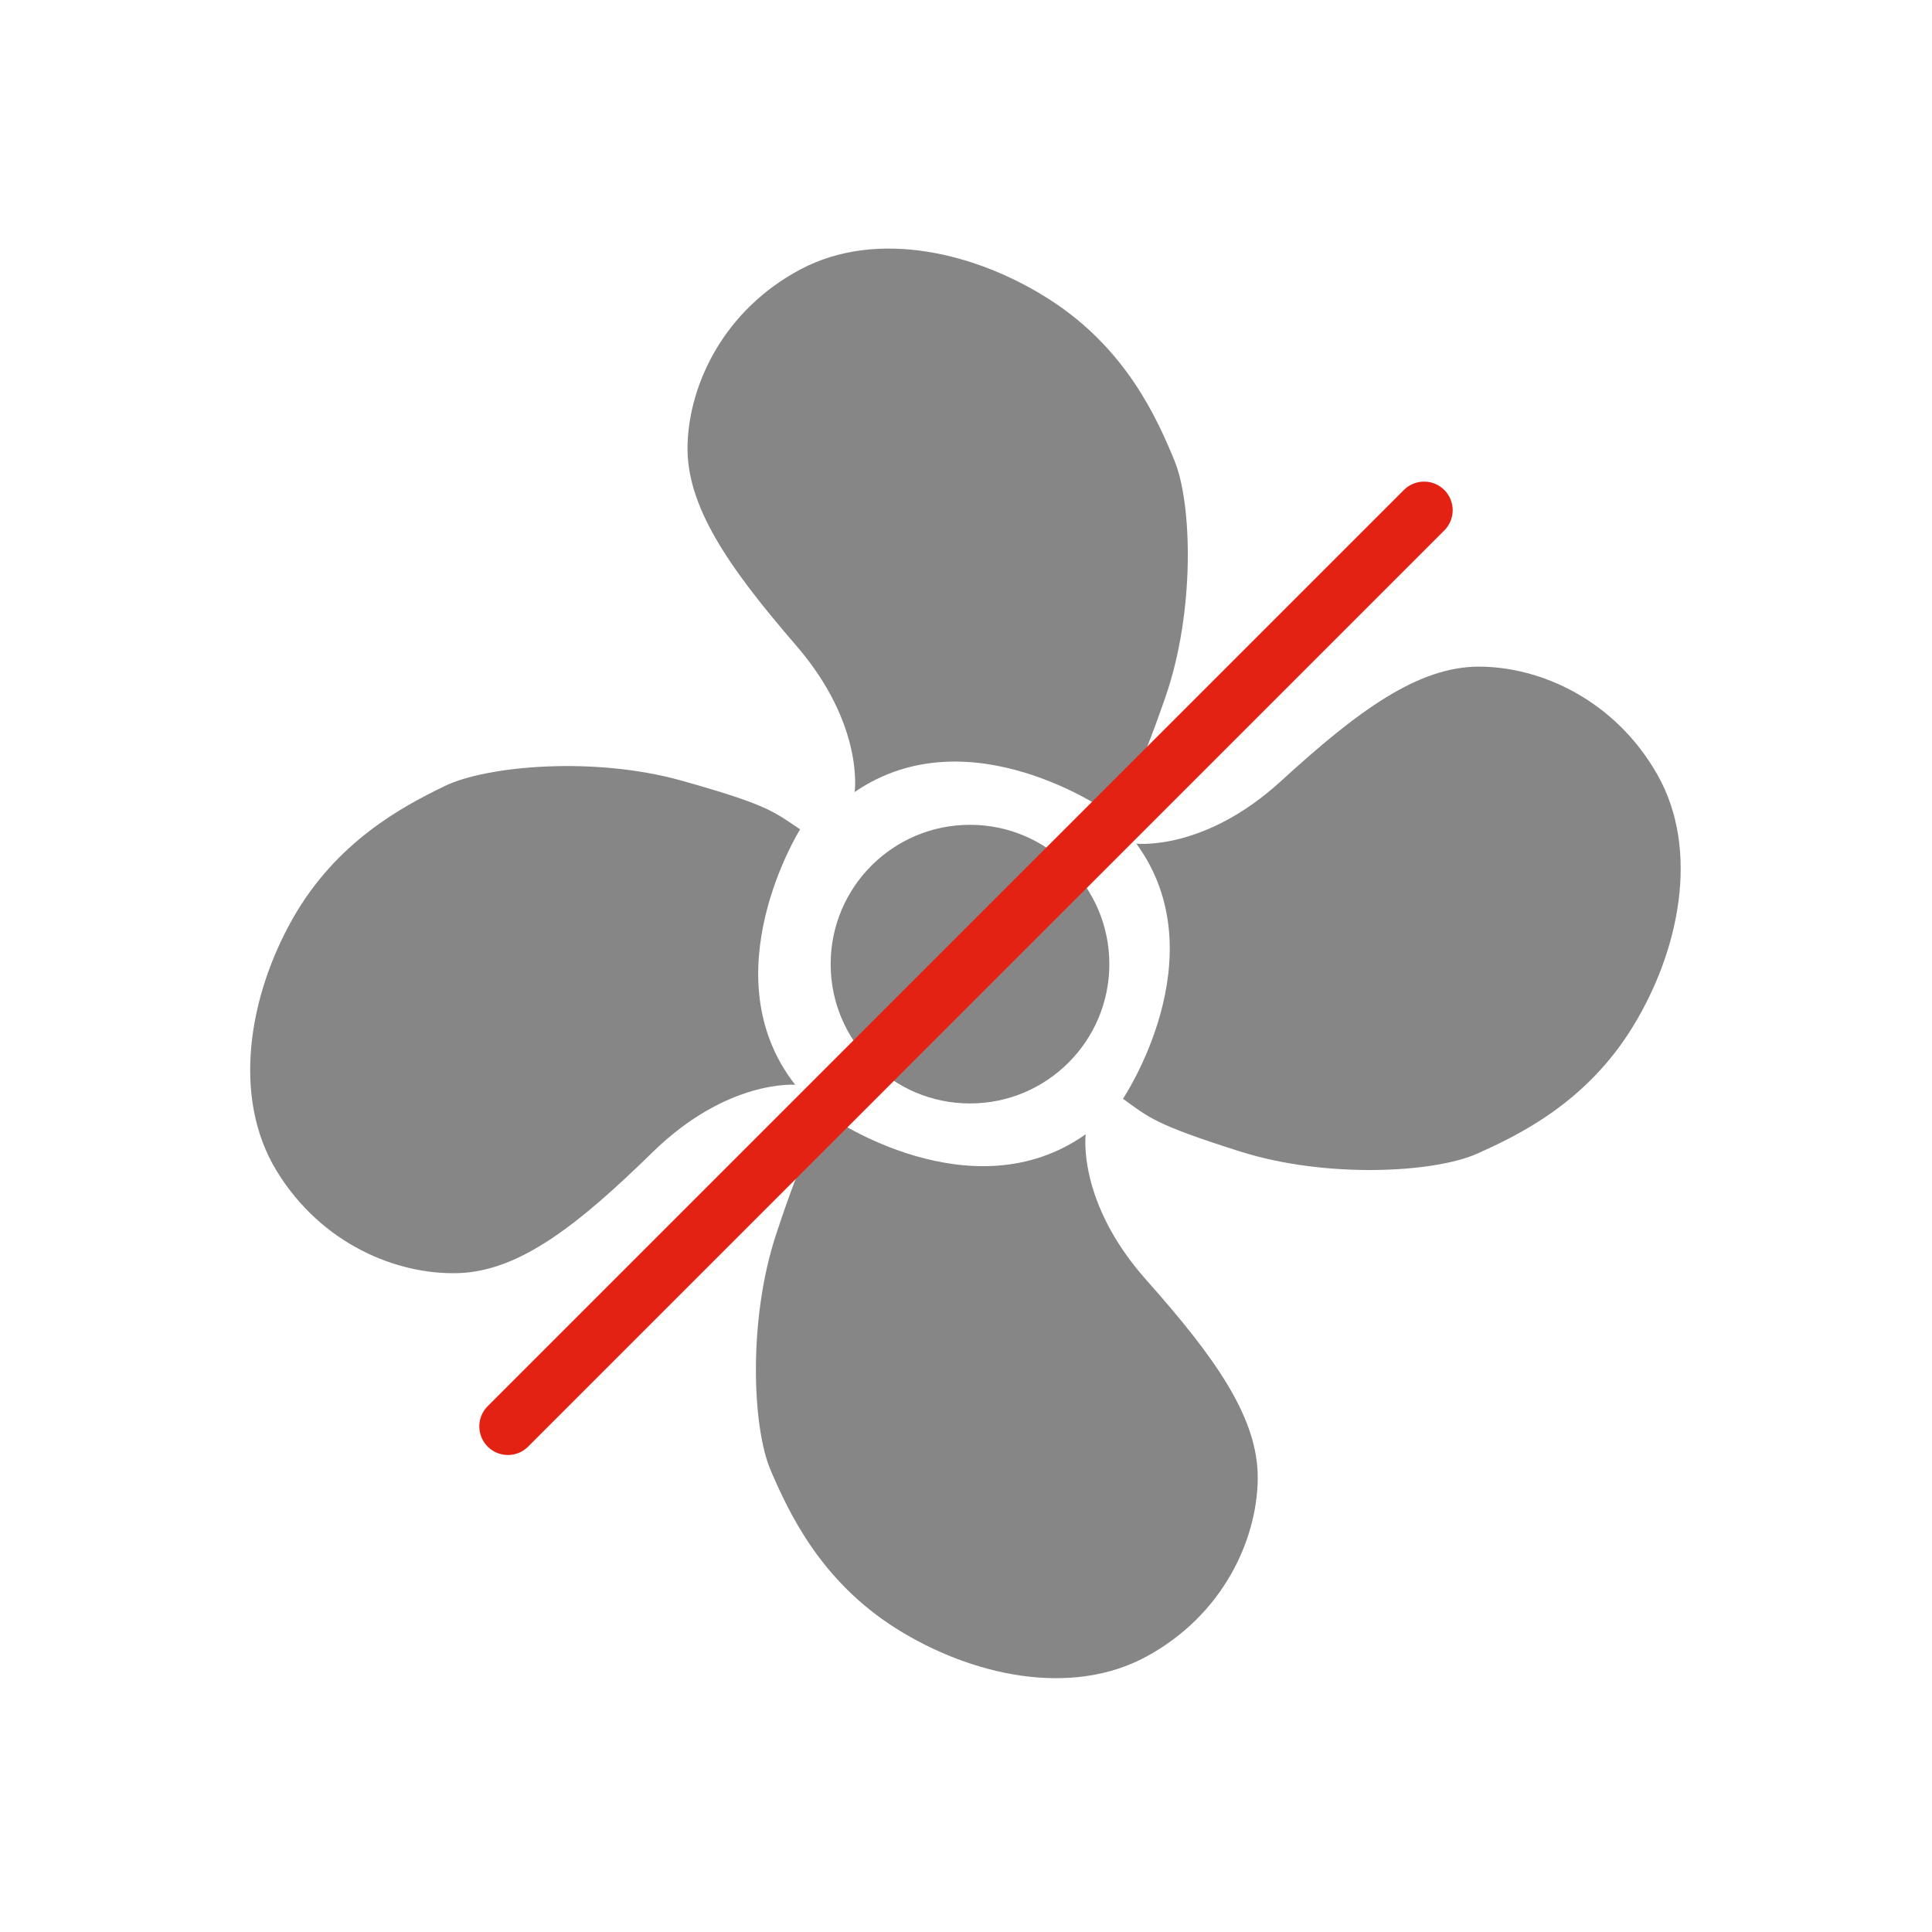 <?xml version="1.0" encoding="utf-8"?>
<!-- Generator: Adobe Illustrator 16.0.3, SVG Export Plug-In . SVG Version: 6.00 Build 0)  -->
<!DOCTYPE svg PUBLIC "-//W3C//DTD SVG 1.1//EN" "http://www.w3.org/Graphics/SVG/1.1/DTD/svg11.dtd">
<svg version="1.1" id="Vrstva_1" xmlns="http://www.w3.org/2000/svg" xmlns:xlink="http://www.w3.org/1999/xlink" x="0px" y="0px"
	 width="560px" height="560px" viewBox="0 0 560 560" enable-background="new 0 0 560 560" xml:space="preserve">
<g>
	<path fill="#868686" d="M321.547,279.454c0,22.298-18.089,40.386-40.393,40.386s-40.381-18.088-40.381-40.386
		c0-22.304,18.078-40.38,40.381-40.38S321.547,257.151,321.547,279.454"/>
	<path fill="#868686" d="M247.727,229.575c0,0,2.862-19.531-16.93-42.438c-19.793-22.906-32.029-40.619-31.507-58.321
		c0.523-17.713,10.681-39.063,32.813-50.775c22.122-11.715,51.038-4.943,72.637,9.111c21.622,14.067,30.529,33.835,35.677,46.346
		c5.159,12.499,5.988,43.744-2.59,68.489c-8.602,24.735-10.691,26.292-16.281,33.586
		C321.547,235.573,281.063,206.669,247.727,229.575"/>
	<path fill="#868686" d="M314.694,328.77c0,0-2.591,19.566,17.532,42.199c20.11,22.633,32.597,40.154,32.336,57.854
		c-0.273,17.726-10.112,39.222-32.086,51.242c-21.964,12.045-50.959,5.68-72.773-8.068c-21.804-13.745-30.996-33.426-36.325-45.831
		c-5.329-12.433-6.612-43.654,1.625-68.515c8.237-24.858,10.306-26.45,15.793-33.813C240.796,323.84,281.699,352.153,314.694,328.77
		"/>
	<path fill="#868686" d="M329.375,244.527c0,0,19.609,2.295,41.948-18.145c22.337-20.429,39.688-33.165,57.39-33.154
		c17.725,0.012,39.347,9.557,51.696,31.326c12.351,21.792,6.408,50.878-7.032,72.88c-13.418,22.021-32.961,31.496-45.301,36.994
		c-12.351,5.5-43.551,7.25-68.535-0.635c-24.963-7.886-26.575-9.933-34.041-15.316C325.5,318.477,353.234,277.181,329.375,244.527"
		/>
	<path fill="#868686" d="M230.491,314.432c0,0-19.667-1.635-41.313,19.521c-21.656,21.18-38.574,34.473-56.266,35.063
		c-17.708,0.566-39.652-8.25-52.719-29.609c-13.056-21.383-8.084-50.651,4.619-73.086c12.695-22.439,31.902-32.552,44.05-38.461
		c12.157-5.919,43.294-8.68,68.519-1.636c25.225,7.055,26.905,9.044,34.529,14.168C231.911,240.391,205.563,282.573,230.491,314.432
		"/>
</g>
<line fill="none" stroke="#E32213" stroke-width="16.577" stroke-linecap="round" stroke-miterlimit="10" x1="147.22" y1="413.448" x2="412.78" y2="147.887"/>
</svg>
